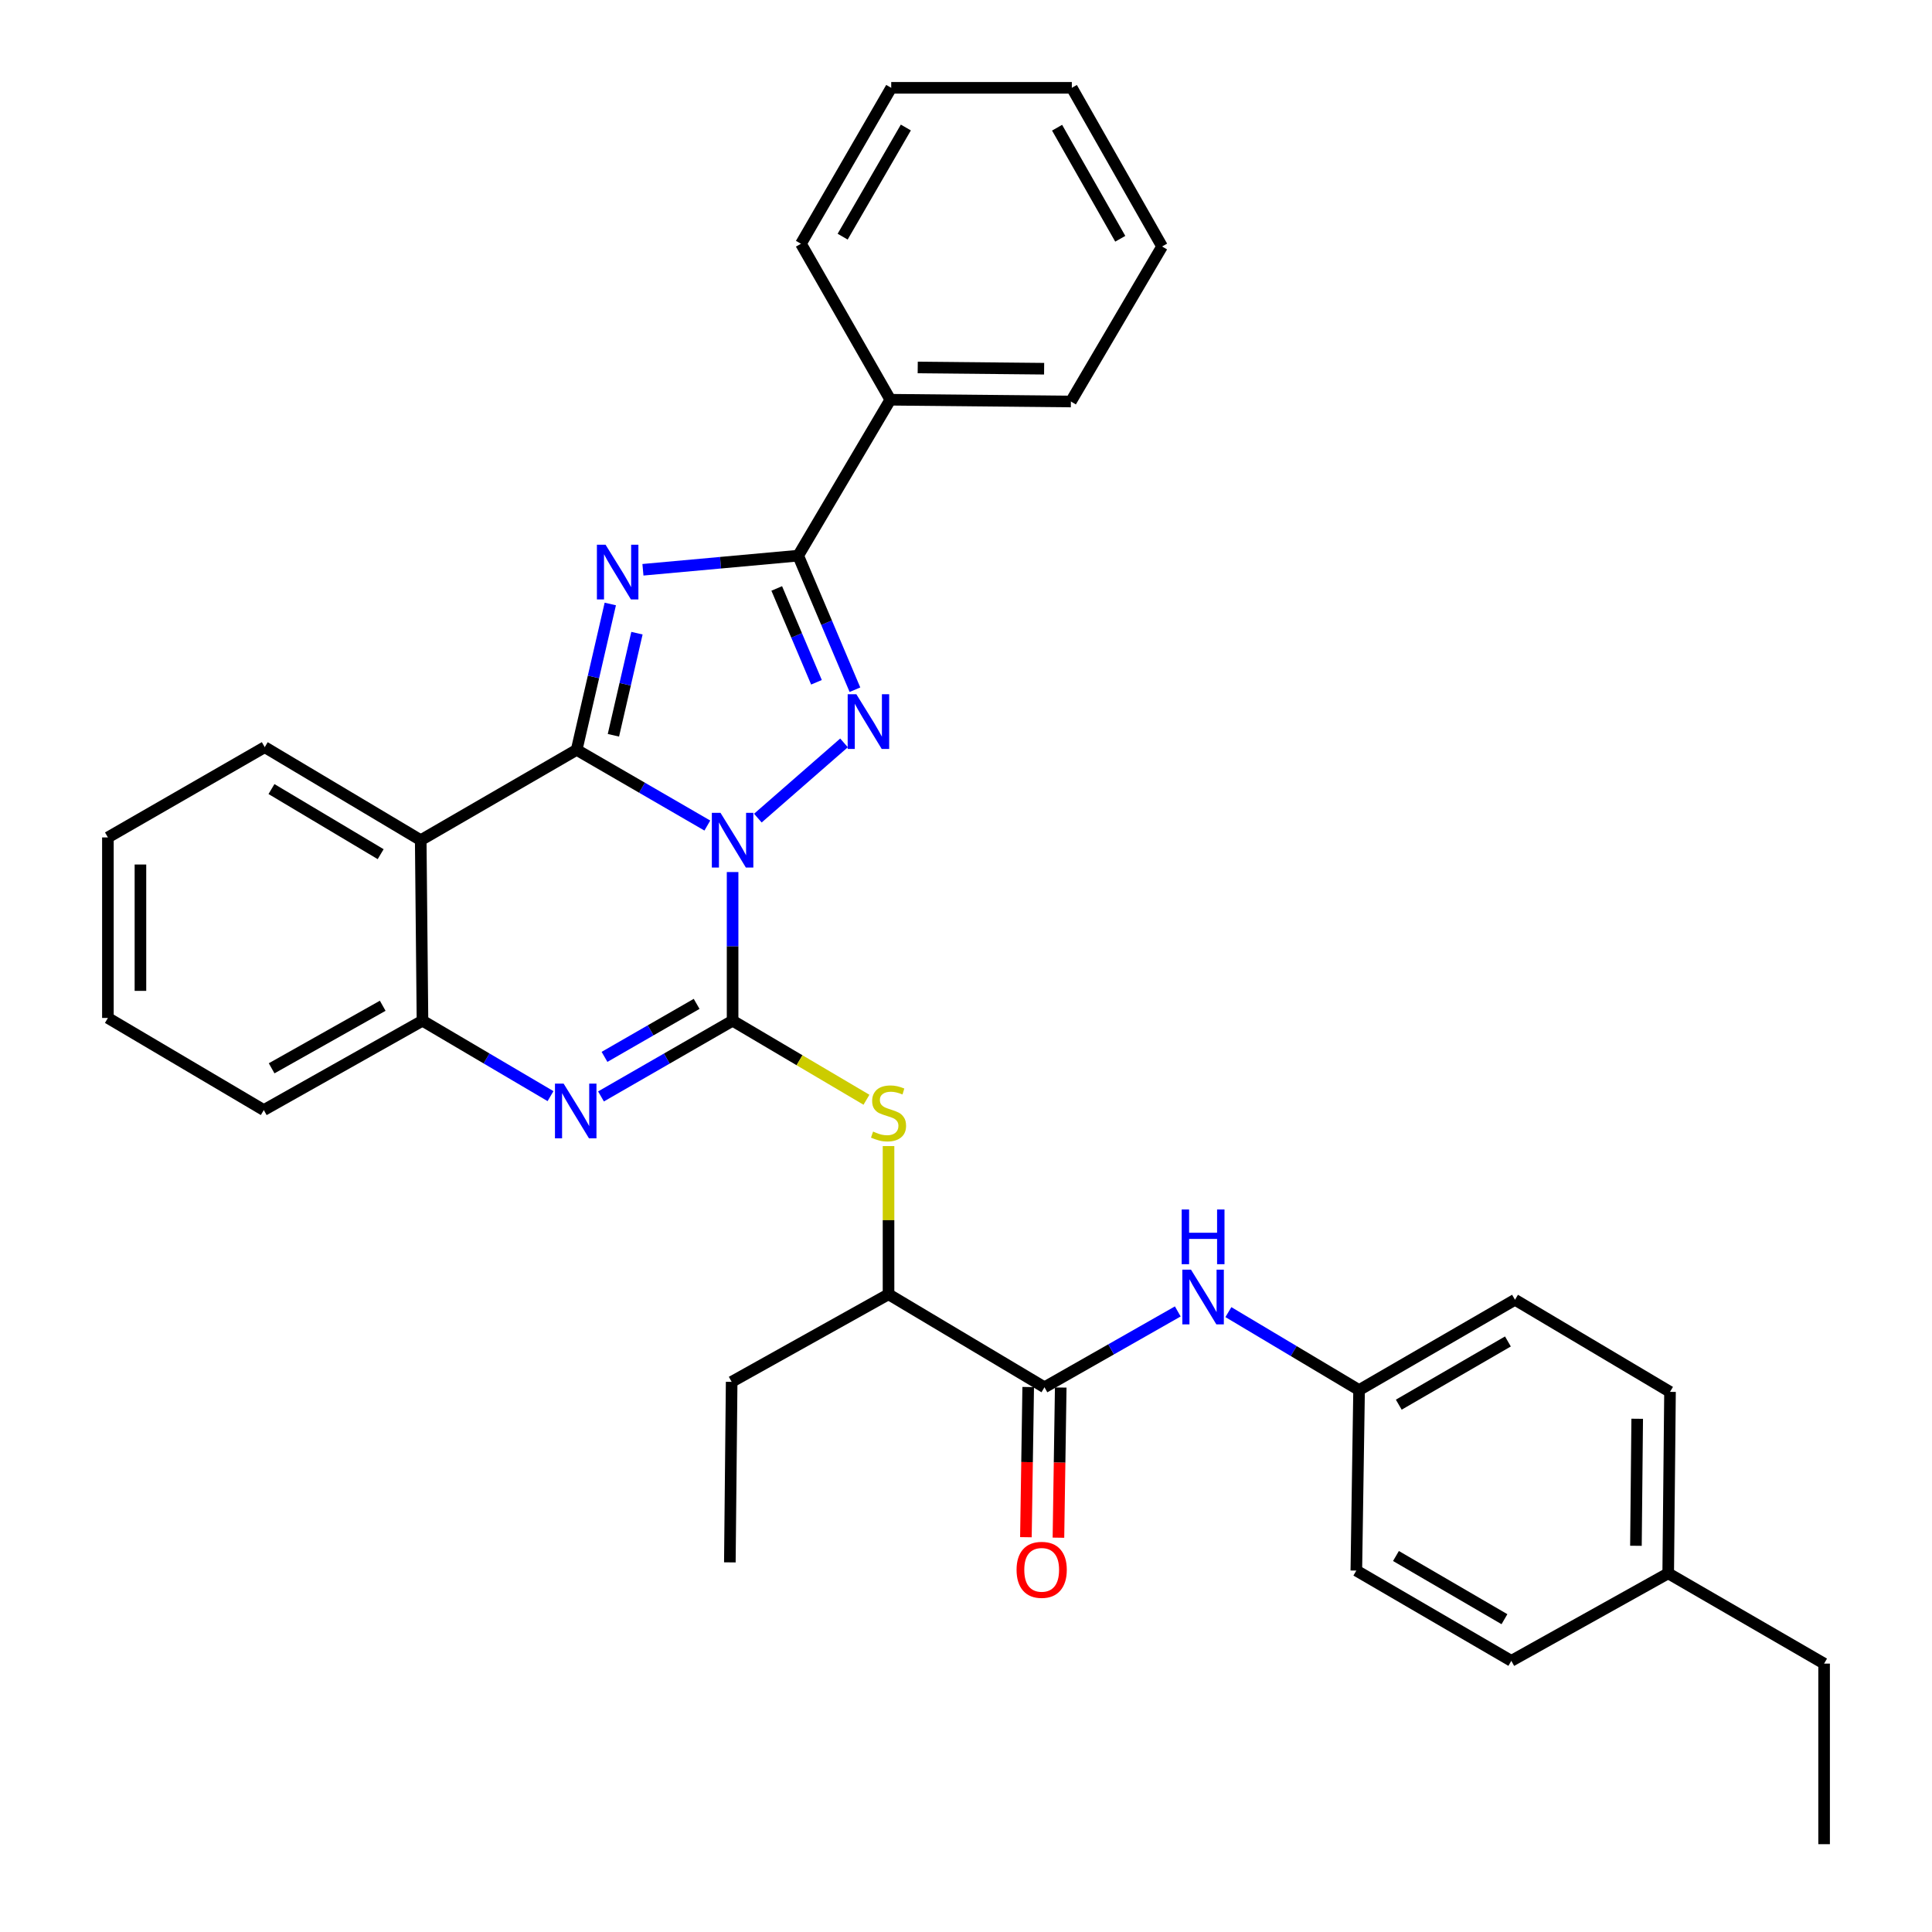 <?xml version='1.0' encoding='iso-8859-1'?>
<svg version='1.1' baseProfile='full'
              xmlns='http://www.w3.org/2000/svg'
                      xmlns:rdkit='http://www.rdkit.org/xml'
                      xmlns:xlink='http://www.w3.org/1999/xlink'
                  xml:space='preserve'
width='1000px' height='1000px' viewBox='0 0 1000 1000'>
<!-- END OF HEADER -->
<rect style='opacity:1.0;fill:#FFFFFF;stroke:none' width='1000' height='1000' x='0' y='0'> </rect>
<path class='bond-0' d='M 366.118,427.304 L 332.299,407.714' style='fill:none;fill-rule:evenodd;stroke:#0000FF;stroke-width:6px;stroke-linecap:butt;stroke-linejoin:miter;stroke-opacity:1' />
<path class='bond-0' d='M 332.299,407.714 L 298.479,388.125' style='fill:none;fill-rule:evenodd;stroke:#000000;stroke-width:6px;stroke-linecap:butt;stroke-linejoin:miter;stroke-opacity:1' />
<path class='bond-1' d='M 379.19,451.371 L 379.19,489.845' style='fill:none;fill-rule:evenodd;stroke:#0000FF;stroke-width:6px;stroke-linecap:butt;stroke-linejoin:miter;stroke-opacity:1' />
<path class='bond-1' d='M 379.19,489.845 L 379.19,528.32' style='fill:none;fill-rule:evenodd;stroke:#000000;stroke-width:6px;stroke-linecap:butt;stroke-linejoin:miter;stroke-opacity:1' />
<path class='bond-3' d='M 392.264,423.46 L 436.858,384.52' style='fill:none;fill-rule:evenodd;stroke:#0000FF;stroke-width:6px;stroke-linecap:butt;stroke-linejoin:miter;stroke-opacity:1' />
<path class='bond-2' d='M 298.479,388.125 L 307.183,350.374' style='fill:none;fill-rule:evenodd;stroke:#000000;stroke-width:6px;stroke-linecap:butt;stroke-linejoin:miter;stroke-opacity:1' />
<path class='bond-2' d='M 307.183,350.374 L 315.888,312.623' style='fill:none;fill-rule:evenodd;stroke:#0000FF;stroke-width:6px;stroke-linecap:butt;stroke-linejoin:miter;stroke-opacity:1' />
<path class='bond-2' d='M 317.5,380.583 L 323.593,354.158' style='fill:none;fill-rule:evenodd;stroke:#000000;stroke-width:6px;stroke-linecap:butt;stroke-linejoin:miter;stroke-opacity:1' />
<path class='bond-2' d='M 323.593,354.158 L 329.686,327.732' style='fill:none;fill-rule:evenodd;stroke:#0000FF;stroke-width:6px;stroke-linecap:butt;stroke-linejoin:miter;stroke-opacity:1' />
<path class='bond-6' d='M 298.479,388.125 L 217.767,434.875' style='fill:none;fill-rule:evenodd;stroke:#000000;stroke-width:6px;stroke-linecap:butt;stroke-linejoin:miter;stroke-opacity:1' />
<path class='bond-5' d='M 379.19,528.32 L 345.132,547.917' style='fill:none;fill-rule:evenodd;stroke:#000000;stroke-width:6px;stroke-linecap:butt;stroke-linejoin:miter;stroke-opacity:1' />
<path class='bond-5' d='M 345.132,547.917 L 311.074,567.514' style='fill:none;fill-rule:evenodd;stroke:#0000FF;stroke-width:6px;stroke-linecap:butt;stroke-linejoin:miter;stroke-opacity:1' />
<path class='bond-5' d='M 360.574,519.603 L 336.733,533.321' style='fill:none;fill-rule:evenodd;stroke:#000000;stroke-width:6px;stroke-linecap:butt;stroke-linejoin:miter;stroke-opacity:1' />
<path class='bond-5' d='M 336.733,533.321 L 312.893,547.039' style='fill:none;fill-rule:evenodd;stroke:#0000FF;stroke-width:6px;stroke-linecap:butt;stroke-linejoin:miter;stroke-opacity:1' />
<path class='bond-8' d='M 379.19,528.32 L 413.834,548.776' style='fill:none;fill-rule:evenodd;stroke:#000000;stroke-width:6px;stroke-linecap:butt;stroke-linejoin:miter;stroke-opacity:1' />
<path class='bond-8' d='M 413.834,548.776 L 448.478,569.232' style='fill:none;fill-rule:evenodd;stroke:#CCCC00;stroke-width:6px;stroke-linecap:butt;stroke-linejoin:miter;stroke-opacity:1' />
<path class='bond-33' d='M 332.783,294.913 L 372.963,291.26' style='fill:none;fill-rule:evenodd;stroke:#0000FF;stroke-width:6px;stroke-linecap:butt;stroke-linejoin:miter;stroke-opacity:1' />
<path class='bond-33' d='M 372.963,291.26 L 413.142,287.607' style='fill:none;fill-rule:evenodd;stroke:#000000;stroke-width:6px;stroke-linecap:butt;stroke-linejoin:miter;stroke-opacity:1' />
<path class='bond-4' d='M 442.516,356.992 L 427.829,322.3' style='fill:none;fill-rule:evenodd;stroke:#0000FF;stroke-width:6px;stroke-linecap:butt;stroke-linejoin:miter;stroke-opacity:1' />
<path class='bond-4' d='M 427.829,322.3 L 413.142,287.607' style='fill:none;fill-rule:evenodd;stroke:#000000;stroke-width:6px;stroke-linecap:butt;stroke-linejoin:miter;stroke-opacity:1' />
<path class='bond-4' d='M 422.602,353.15 L 412.321,328.865' style='fill:none;fill-rule:evenodd;stroke:#0000FF;stroke-width:6px;stroke-linecap:butt;stroke-linejoin:miter;stroke-opacity:1' />
<path class='bond-4' d='M 412.321,328.865 L 402.04,304.58' style='fill:none;fill-rule:evenodd;stroke:#000000;stroke-width:6px;stroke-linecap:butt;stroke-linejoin:miter;stroke-opacity:1' />
<path class='bond-12' d='M 413.142,287.607 L 460.828,206.905' style='fill:none;fill-rule:evenodd;stroke:#000000;stroke-width:6px;stroke-linecap:butt;stroke-linejoin:miter;stroke-opacity:1' />
<path class='bond-7' d='M 284.951,567.36 L 251.813,547.84' style='fill:none;fill-rule:evenodd;stroke:#0000FF;stroke-width:6px;stroke-linecap:butt;stroke-linejoin:miter;stroke-opacity:1' />
<path class='bond-7' d='M 251.813,547.84 L 218.675,528.32' style='fill:none;fill-rule:evenodd;stroke:#000000;stroke-width:6px;stroke-linecap:butt;stroke-linejoin:miter;stroke-opacity:1' />
<path class='bond-15' d='M 217.767,434.875 L 137.028,386.731' style='fill:none;fill-rule:evenodd;stroke:#000000;stroke-width:6px;stroke-linecap:butt;stroke-linejoin:miter;stroke-opacity:1' />
<path class='bond-15' d='M 197.032,442.117 L 140.514,408.416' style='fill:none;fill-rule:evenodd;stroke:#000000;stroke-width:6px;stroke-linecap:butt;stroke-linejoin:miter;stroke-opacity:1' />
<path class='bond-34' d='M 217.767,434.875 L 218.675,528.32' style='fill:none;fill-rule:evenodd;stroke:#000000;stroke-width:6px;stroke-linecap:butt;stroke-linejoin:miter;stroke-opacity:1' />
<path class='bond-21' d='M 218.675,528.32 L 136.541,574.565' style='fill:none;fill-rule:evenodd;stroke:#000000;stroke-width:6px;stroke-linecap:butt;stroke-linejoin:miter;stroke-opacity:1' />
<path class='bond-21' d='M 198.093,520.582 L 140.599,552.954' style='fill:none;fill-rule:evenodd;stroke:#000000;stroke-width:6px;stroke-linecap:butt;stroke-linejoin:miter;stroke-opacity:1' />
<path class='bond-11' d='M 459.902,593.206 L 459.902,631.562' style='fill:none;fill-rule:evenodd;stroke:#CCCC00;stroke-width:6px;stroke-linecap:butt;stroke-linejoin:miter;stroke-opacity:1' />
<path class='bond-11' d='M 459.902,631.562 L 459.902,669.918' style='fill:none;fill-rule:evenodd;stroke:#000000;stroke-width:6px;stroke-linecap:butt;stroke-linejoin:miter;stroke-opacity:1' />
<path class='bond-9' d='M 540.613,718.053 L 459.902,669.918' style='fill:none;fill-rule:evenodd;stroke:#000000;stroke-width:6px;stroke-linecap:butt;stroke-linejoin:miter;stroke-opacity:1' />
<path class='bond-10' d='M 540.613,718.053 L 575.115,698.423' style='fill:none;fill-rule:evenodd;stroke:#000000;stroke-width:6px;stroke-linecap:butt;stroke-linejoin:miter;stroke-opacity:1' />
<path class='bond-10' d='M 575.115,698.423 L 609.617,678.794' style='fill:none;fill-rule:evenodd;stroke:#0000FF;stroke-width:6px;stroke-linecap:butt;stroke-linejoin:miter;stroke-opacity:1' />
<path class='bond-13' d='M 532.194,717.924 L 531.601,756.788' style='fill:none;fill-rule:evenodd;stroke:#000000;stroke-width:6px;stroke-linecap:butt;stroke-linejoin:miter;stroke-opacity:1' />
<path class='bond-13' d='M 531.601,756.788 L 531.008,795.652' style='fill:none;fill-rule:evenodd;stroke:#FF0000;stroke-width:6px;stroke-linecap:butt;stroke-linejoin:miter;stroke-opacity:1' />
<path class='bond-13' d='M 549.032,718.181 L 548.439,757.045' style='fill:none;fill-rule:evenodd;stroke:#000000;stroke-width:6px;stroke-linecap:butt;stroke-linejoin:miter;stroke-opacity:1' />
<path class='bond-13' d='M 548.439,757.045 L 547.846,795.909' style='fill:none;fill-rule:evenodd;stroke:#FF0000;stroke-width:6px;stroke-linecap:butt;stroke-linejoin:miter;stroke-opacity:1' />
<path class='bond-14' d='M 635.809,679.147 L 669.633,699.32' style='fill:none;fill-rule:evenodd;stroke:#0000FF;stroke-width:6px;stroke-linecap:butt;stroke-linejoin:miter;stroke-opacity:1' />
<path class='bond-14' d='M 669.633,699.32 L 703.458,719.493' style='fill:none;fill-rule:evenodd;stroke:#000000;stroke-width:6px;stroke-linecap:butt;stroke-linejoin:miter;stroke-opacity:1' />
<path class='bond-22' d='M 459.902,669.918 L 378.704,715.246' style='fill:none;fill-rule:evenodd;stroke:#000000;stroke-width:6px;stroke-linecap:butt;stroke-linejoin:miter;stroke-opacity:1' />
<path class='bond-23' d='M 460.828,206.905 L 554.291,207.822' style='fill:none;fill-rule:evenodd;stroke:#000000;stroke-width:6px;stroke-linecap:butt;stroke-linejoin:miter;stroke-opacity:1' />
<path class='bond-23' d='M 475.012,190.204 L 540.437,190.845' style='fill:none;fill-rule:evenodd;stroke:#000000;stroke-width:6px;stroke-linecap:butt;stroke-linejoin:miter;stroke-opacity:1' />
<path class='bond-24' d='M 460.828,206.905 L 414.573,126.166' style='fill:none;fill-rule:evenodd;stroke:#000000;stroke-width:6px;stroke-linecap:butt;stroke-linejoin:miter;stroke-opacity:1' />
<path class='bond-17' d='M 703.458,719.493 L 702.036,812.929' style='fill:none;fill-rule:evenodd;stroke:#000000;stroke-width:6px;stroke-linecap:butt;stroke-linejoin:miter;stroke-opacity:1' />
<path class='bond-18' d='M 703.458,719.493 L 784.16,672.753' style='fill:none;fill-rule:evenodd;stroke:#000000;stroke-width:6px;stroke-linecap:butt;stroke-linejoin:miter;stroke-opacity:1' />
<path class='bond-18' d='M 724.003,727.055 L 780.495,694.336' style='fill:none;fill-rule:evenodd;stroke:#000000;stroke-width:6px;stroke-linecap:butt;stroke-linejoin:miter;stroke-opacity:1' />
<path class='bond-26' d='M 137.028,386.731 L 55.849,433.453' style='fill:none;fill-rule:evenodd;stroke:#000000;stroke-width:6px;stroke-linecap:butt;stroke-linejoin:miter;stroke-opacity:1' />
<path class='bond-16' d='M 863.459,814.351 L 864.394,720.429' style='fill:none;fill-rule:evenodd;stroke:#000000;stroke-width:6px;stroke-linecap:butt;stroke-linejoin:miter;stroke-opacity:1' />
<path class='bond-16' d='M 846.76,800.095 L 847.414,734.35' style='fill:none;fill-rule:evenodd;stroke:#000000;stroke-width:6px;stroke-linecap:butt;stroke-linejoin:miter;stroke-opacity:1' />
<path class='bond-25' d='M 863.459,814.351 L 944.151,861.082' style='fill:none;fill-rule:evenodd;stroke:#000000;stroke-width:6px;stroke-linecap:butt;stroke-linejoin:miter;stroke-opacity:1' />
<path class='bond-37' d='M 863.459,814.351 L 782.261,859.651' style='fill:none;fill-rule:evenodd;stroke:#000000;stroke-width:6px;stroke-linecap:butt;stroke-linejoin:miter;stroke-opacity:1' />
<path class='bond-20' d='M 702.036,812.929 L 782.261,859.651' style='fill:none;fill-rule:evenodd;stroke:#000000;stroke-width:6px;stroke-linecap:butt;stroke-linejoin:miter;stroke-opacity:1' />
<path class='bond-20' d='M 722.545,805.385 L 778.702,838.09' style='fill:none;fill-rule:evenodd;stroke:#000000;stroke-width:6px;stroke-linecap:butt;stroke-linejoin:miter;stroke-opacity:1' />
<path class='bond-19' d='M 784.16,672.753 L 864.394,720.429' style='fill:none;fill-rule:evenodd;stroke:#000000;stroke-width:6px;stroke-linecap:butt;stroke-linejoin:miter;stroke-opacity:1' />
<path class='bond-28' d='M 136.541,574.565 L 55.849,526.888' style='fill:none;fill-rule:evenodd;stroke:#000000;stroke-width:6px;stroke-linecap:butt;stroke-linejoin:miter;stroke-opacity:1' />
<path class='bond-27' d='M 378.704,715.246 L 377.768,808.681' style='fill:none;fill-rule:evenodd;stroke:#000000;stroke-width:6px;stroke-linecap:butt;stroke-linejoin:miter;stroke-opacity:1' />
<path class='bond-31' d='M 554.291,207.822 L 601.49,127.579' style='fill:none;fill-rule:evenodd;stroke:#000000;stroke-width:6px;stroke-linecap:butt;stroke-linejoin:miter;stroke-opacity:1' />
<path class='bond-30' d='M 414.573,126.166 L 461.296,45.455' style='fill:none;fill-rule:evenodd;stroke:#000000;stroke-width:6px;stroke-linecap:butt;stroke-linejoin:miter;stroke-opacity:1' />
<path class='bond-30' d='M 436.156,122.496 L 468.862,65.998' style='fill:none;fill-rule:evenodd;stroke:#000000;stroke-width:6px;stroke-linecap:butt;stroke-linejoin:miter;stroke-opacity:1' />
<path class='bond-29' d='M 944.151,861.082 L 944.151,954.545' style='fill:none;fill-rule:evenodd;stroke:#000000;stroke-width:6px;stroke-linecap:butt;stroke-linejoin:miter;stroke-opacity:1' />
<path class='bond-35' d='M 55.849,433.453 L 55.849,526.888' style='fill:none;fill-rule:evenodd;stroke:#000000;stroke-width:6px;stroke-linecap:butt;stroke-linejoin:miter;stroke-opacity:1' />
<path class='bond-35' d='M 72.689,447.468 L 72.689,512.873' style='fill:none;fill-rule:evenodd;stroke:#000000;stroke-width:6px;stroke-linecap:butt;stroke-linejoin:miter;stroke-opacity:1' />
<path class='bond-32' d='M 461.296,45.455 L 554.777,45.455' style='fill:none;fill-rule:evenodd;stroke:#000000;stroke-width:6px;stroke-linecap:butt;stroke-linejoin:miter;stroke-opacity:1' />
<path class='bond-36' d='M 601.49,127.579 L 554.777,45.455' style='fill:none;fill-rule:evenodd;stroke:#000000;stroke-width:6px;stroke-linecap:butt;stroke-linejoin:miter;stroke-opacity:1' />
<path class='bond-36' d='M 579.846,123.586 L 547.147,66.099' style='fill:none;fill-rule:evenodd;stroke:#000000;stroke-width:6px;stroke-linecap:butt;stroke-linejoin:miter;stroke-opacity:1' />
<path  class='atom-0' d='M 372.93 420.715
L 382.21 435.715
Q 383.13 437.195, 384.61 439.875
Q 386.09 442.555, 386.17 442.715
L 386.17 420.715
L 389.93 420.715
L 389.93 449.035
L 386.05 449.035
L 376.09 432.635
Q 374.93 430.715, 373.69 428.515
Q 372.49 426.315, 372.13 425.635
L 372.13 449.035
L 368.45 449.035
L 368.45 420.715
L 372.93 420.715
' fill='#0000FF'/>
<path  class='atom-3' d='M 313.437 281.942
L 322.717 296.942
Q 323.637 298.422, 325.117 301.102
Q 326.597 303.782, 326.677 303.942
L 326.677 281.942
L 330.437 281.942
L 330.437 310.262
L 326.557 310.262
L 316.597 293.862
Q 315.437 291.942, 314.197 289.742
Q 312.997 287.542, 312.637 286.862
L 312.637 310.262
L 308.957 310.262
L 308.957 281.942
L 313.437 281.942
' fill='#0000FF'/>
<path  class='atom-4' d='M 443.238 359.323
L 452.518 374.323
Q 453.438 375.803, 454.918 378.483
Q 456.398 381.163, 456.478 381.323
L 456.478 359.323
L 460.238 359.323
L 460.238 387.643
L 456.358 387.643
L 446.398 371.243
Q 445.238 369.323, 443.998 367.123
Q 442.798 364.923, 442.438 364.243
L 442.438 387.643
L 438.758 387.643
L 438.758 359.323
L 443.238 359.323
' fill='#0000FF'/>
<path  class='atom-6' d='M 291.732 560.882
L 301.012 575.882
Q 301.932 577.362, 303.412 580.042
Q 304.892 582.722, 304.972 582.882
L 304.972 560.882
L 308.732 560.882
L 308.732 589.202
L 304.852 589.202
L 294.892 572.802
Q 293.732 570.882, 292.492 568.682
Q 291.292 566.482, 290.932 565.802
L 290.932 589.202
L 287.252 589.202
L 287.252 560.882
L 291.732 560.882
' fill='#0000FF'/>
<path  class='atom-9' d='M 451.902 585.697
Q 452.222 585.817, 453.542 586.377
Q 454.862 586.937, 456.302 587.297
Q 457.782 587.617, 459.222 587.617
Q 461.902 587.617, 463.462 586.337
Q 465.022 585.017, 465.022 582.737
Q 465.022 581.177, 464.222 580.217
Q 463.462 579.257, 462.262 578.737
Q 461.062 578.217, 459.062 577.617
Q 456.542 576.857, 455.022 576.137
Q 453.542 575.417, 452.462 573.897
Q 451.422 572.377, 451.422 569.817
Q 451.422 566.257, 453.822 564.057
Q 456.262 561.857, 461.062 561.857
Q 464.342 561.857, 468.062 563.417
L 467.142 566.497
Q 463.742 565.097, 461.182 565.097
Q 458.422 565.097, 456.902 566.257
Q 455.382 567.377, 455.422 569.337
Q 455.422 570.857, 456.182 571.777
Q 456.982 572.697, 458.102 573.217
Q 459.262 573.737, 461.182 574.337
Q 463.742 575.137, 465.262 575.937
Q 466.782 576.737, 467.862 578.377
Q 468.982 579.977, 468.982 582.737
Q 468.982 586.657, 466.342 588.777
Q 463.742 590.857, 459.382 590.857
Q 456.862 590.857, 454.942 590.297
Q 453.062 589.777, 450.822 588.857
L 451.902 585.697
' fill='#CCCC00'/>
<path  class='atom-11' d='M 616.458 657.18
L 625.738 672.18
Q 626.658 673.66, 628.138 676.34
Q 629.618 679.02, 629.698 679.18
L 629.698 657.18
L 633.458 657.18
L 633.458 685.5
L 629.578 685.5
L 619.618 669.1
Q 618.458 667.18, 617.218 664.98
Q 616.018 662.78, 615.658 662.1
L 615.658 685.5
L 611.978 685.5
L 611.978 657.18
L 616.458 657.18
' fill='#0000FF'/>
<path  class='atom-11' d='M 611.638 626.028
L 615.478 626.028
L 615.478 638.068
L 629.958 638.068
L 629.958 626.028
L 633.798 626.028
L 633.798 654.348
L 629.958 654.348
L 629.958 641.268
L 615.478 641.268
L 615.478 654.348
L 611.638 654.348
L 611.638 626.028
' fill='#0000FF'/>
<path  class='atom-14' d='M 526.172 812.541
Q 526.172 805.741, 529.532 801.941
Q 532.892 798.141, 539.172 798.141
Q 545.452 798.141, 548.812 801.941
Q 552.172 805.741, 552.172 812.541
Q 552.172 819.421, 548.772 823.341
Q 545.372 827.221, 539.172 827.221
Q 532.932 827.221, 529.532 823.341
Q 526.172 819.461, 526.172 812.541
M 539.172 824.021
Q 543.492 824.021, 545.812 821.141
Q 548.172 818.221, 548.172 812.541
Q 548.172 806.981, 545.812 804.181
Q 543.492 801.341, 539.172 801.341
Q 534.852 801.341, 532.492 804.141
Q 530.172 806.941, 530.172 812.541
Q 530.172 818.261, 532.492 821.141
Q 534.852 824.021, 539.172 824.021
' fill='#FF0000'/>
</svg>

